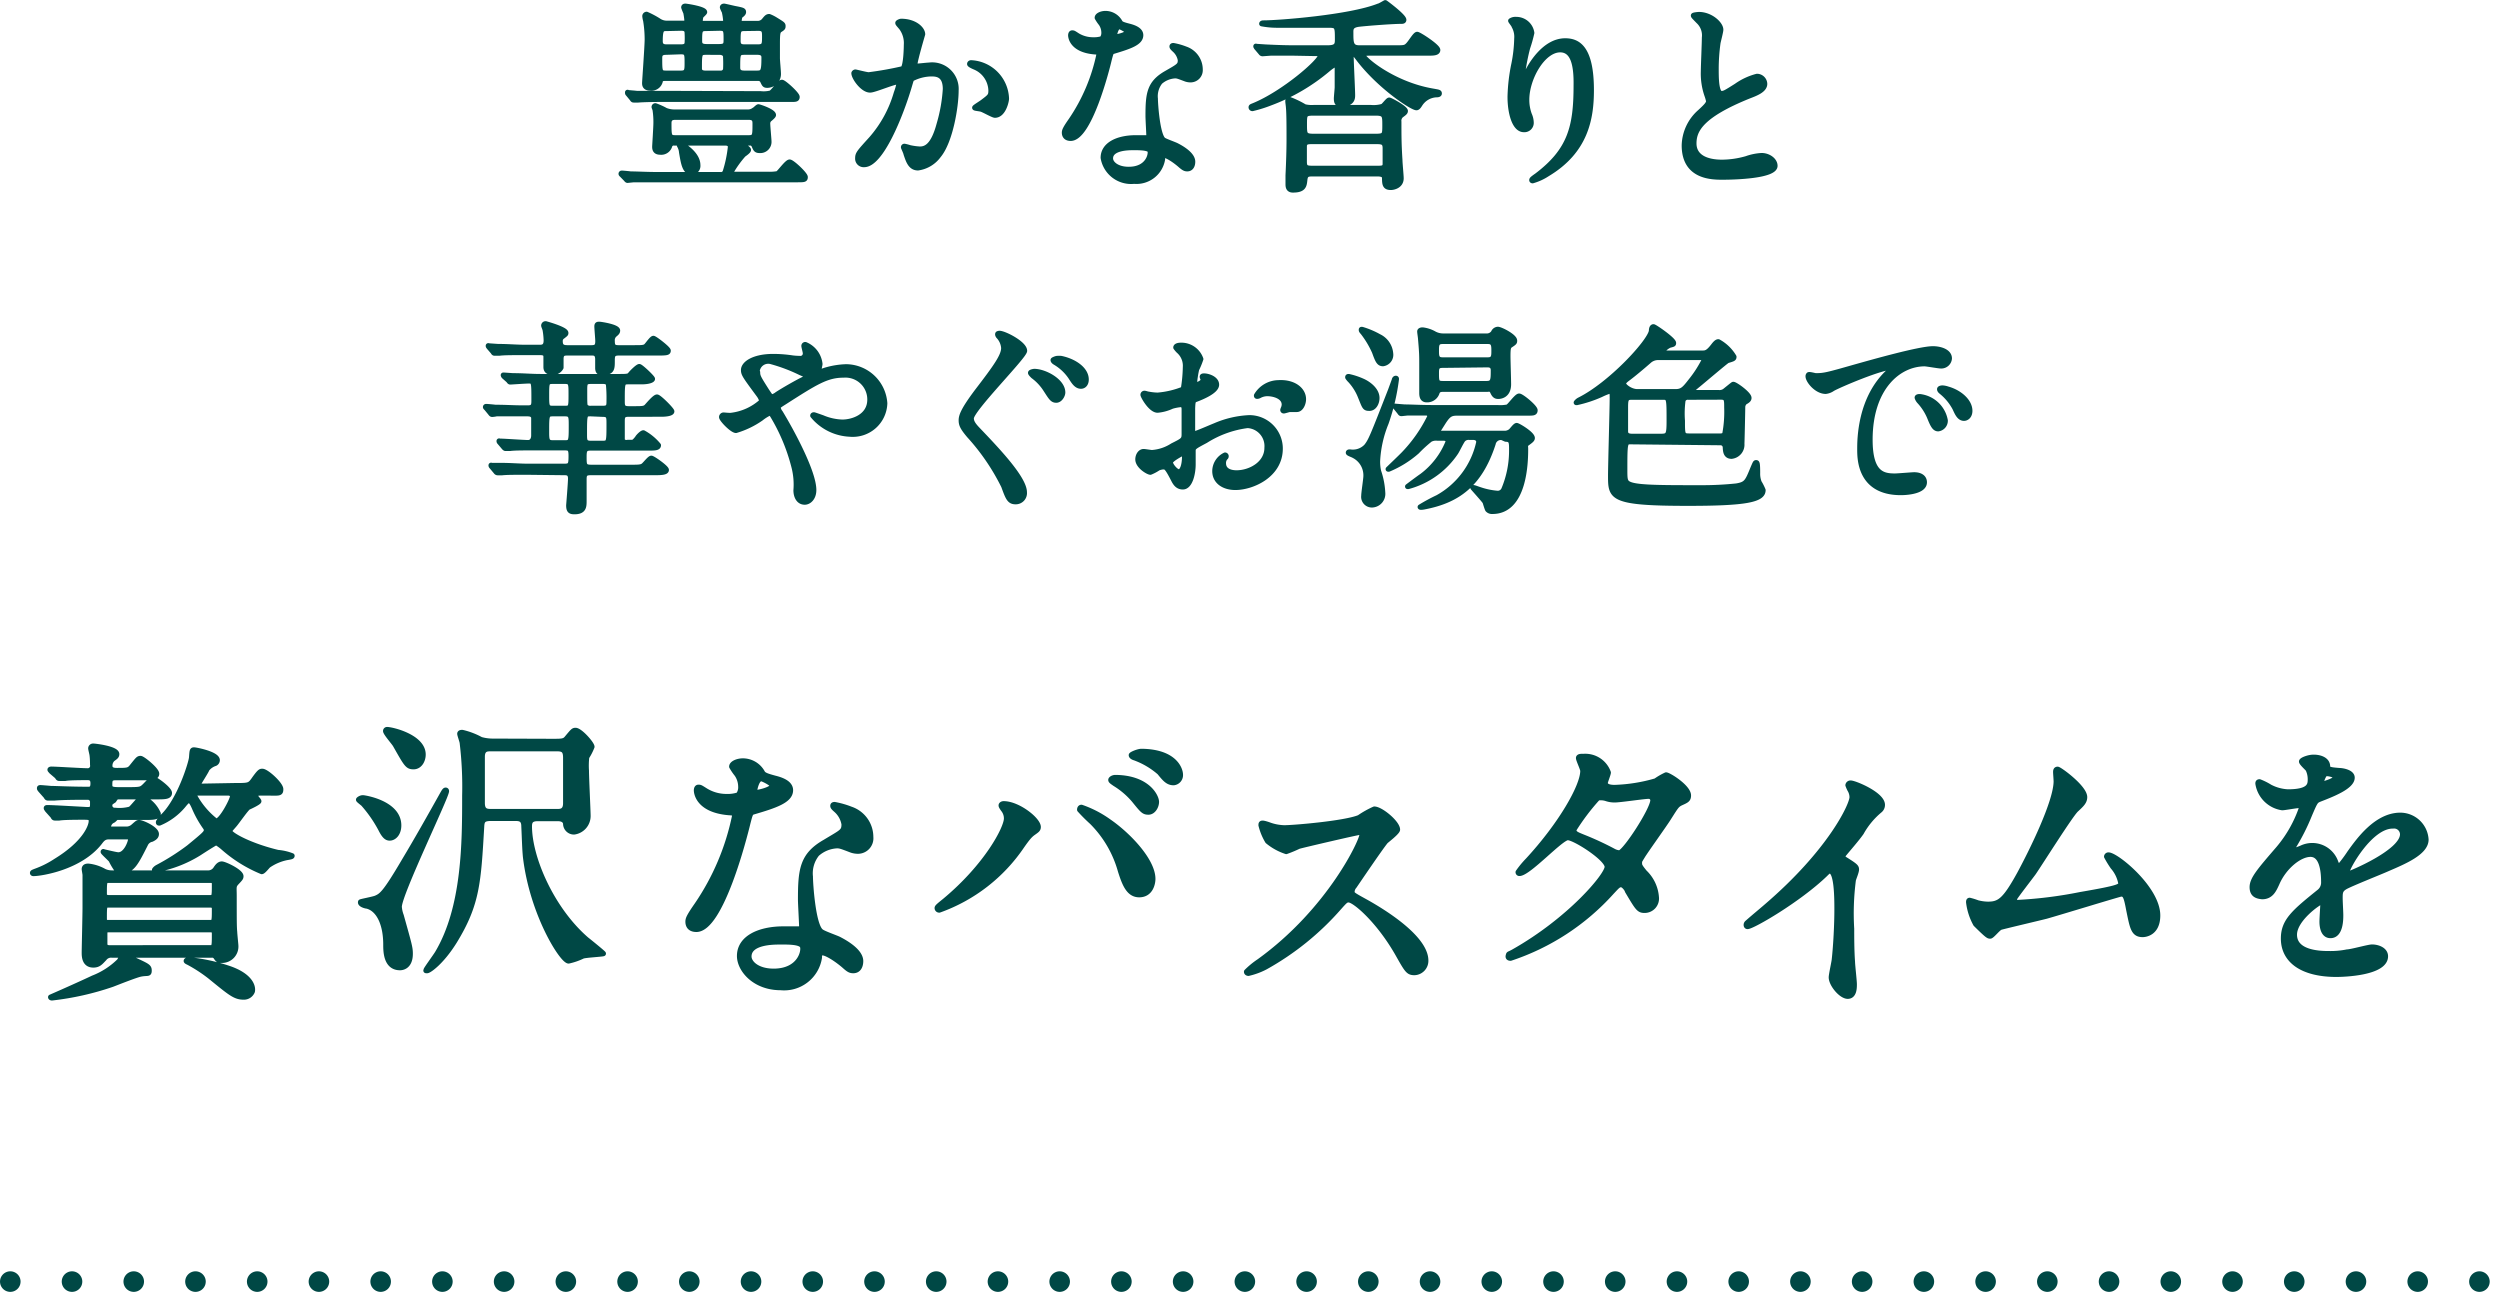 <svg xmlns="http://www.w3.org/2000/svg" viewBox="0 0 243 125.57"><defs><style>.cls-1{fill:none;stroke-width:2px;stroke-dasharray:0 6;}.cls-1,.cls-2{stroke:#004845;stroke-linecap:round;stroke-linejoin:round;}.cls-2{fill:#004845;stroke-width:0.5px;}</style></defs><g id="レイヤー_2" data-name="レイヤー 2"><g id="text"><line class="cls-1" x1="1" y1="124.57" x2="242" y2="124.57"/><path class="cls-2" d="M65.53,13.9a.41.41,0,0,0-.45.32.85.85,0,0,1-.91.57c-.47,0-.53-.28-.53-.53,0-.08.12-1.93.12-2.31a7.89,7.89,0,0,0-.08-1.24c0-.06-.1-.28-.1-.31a.12.12,0,0,1,.12-.12,6.45,6.45,0,0,1,1,.45,2.35,2.35,0,0,0,.86.16h7.08a1,1,0,0,0,.66-.2c.06,0,.34-.31.42-.31s1.46.45,1.46.8c0,.08-.16.22-.32.36a.55.55,0,0,0-.24.51c0,.22.12,1.52.12,1.67a.84.84,0,0,1-.86.91c-.38,0-.42-.1-.58-.47a.41.41,0,0,0-.43-.26h-.59c-.16,0-.2,0-.2.08s.67.45.67.59-.41.4-.49.47A10.05,10.05,0,0,0,71,16.82c0,.12.2.12.3.12h3.29a4.43,4.43,0,0,0,1-.06c.2-.12.91-1.13,1.16-1.13s1.52,1.2,1.52,1.46-.1.26-.87.26H63.92c-.57,0-1.54,0-2.33,0l-.59.06c-.06,0-.1-.06-.17-.14L60.45,17c-.08-.07-.08-.09-.08-.11a.06.06,0,0,1,.06-.06c.14,0,.73.06.87.08.57,0,1.59.06,2.72.06h6a.44.44,0,0,0,.46-.24A12.19,12.19,0,0,0,71,14.26c0-.24-.24-.36-.49-.36Zm8.4-4.79a2.82,2.82,0,0,0,1-.07C75.13,8.94,75.8,8,76,8s1.48,1.16,1.48,1.42-.18.24-.73.24H64.53c-.45,0-1.81,0-2.5.06l-.42,0c-.06,0-.1,0-.17-.12l-.38-.46C61,9.08,61,9.06,61,9S61,9,61,9s.75.06.89.08c.89,0,1.77,0,2.7,0ZM64.59,7.62c-.26,0-.4.12-.4.21a.88.88,0,0,1-1,.73c-.53,0-.53-.35-.53-.49s.25-3.6.25-4.23A11.45,11.45,0,0,0,62.76,2a2.48,2.48,0,0,1-.08-.41.18.18,0,0,1,.17-.2A8.68,8.68,0,0,1,64,2a1.41,1.41,0,0,0,.86.26h1.58A.29.29,0,0,0,66.77,2a6,6,0,0,0-.11-.78,5.21,5.21,0,0,1-.2-.5c0-.1.08-.12.16-.12s1.87.26,1.87.58c0,.07-.32.33-.36.41a1.83,1.83,0,0,0-.07.45c0,.12.07.24.27.24h1.89c.28,0,.32-.2.32-.24a5.42,5.42,0,0,0-.14-.92,2.43,2.43,0,0,1-.18-.4c0-.1.1-.12.16-.12s.81.18,1,.22c.81.16.89.18.89.36s-.31.33-.35.41a2.09,2.09,0,0,0-.08.49c0,.06.06.2.27.2h1.58A.79.79,0,0,0,74.26,2c.24-.29.32-.39.51-.39a3.69,3.69,0,0,1,.53.26c.73.45.81.49.81.65s0,.19-.25.35-.3.26-.3,1.4c0,.35,0,.83,0,1.4,0,.21.1,1.26.1,1.49a1.09,1.09,0,0,1-1.07,1.13c-.27,0-.29-.06-.47-.44a.45.45,0,0,0-.41-.23Zm.14-2.54c-.56,0-.61.29-.61.57,0,1.3,0,1.46.61,1.46H66.2c.59,0,.59-.3.59-1,0-.85,0-1.08-.61-1.08Zm.11-2.31c-.49,0-.67,0-.67,1.24,0,.51.36.55.62.55H66.2c.5,0,.55-.19.59-.37a7.85,7.85,0,0,0,0-1c0-.45-.41-.45-.61-.45Zm.79,8.63c-.47,0-.61.22-.61.57,0,1.22,0,1.42.61,1.42h7.15c.61,0,.61-.22.61-1.36,0-.26,0-.63-.61-.63Zm1.62,5.34c-.69,0-.81-.83-1-1.93a1.54,1.54,0,0,0-.21-.67.34.34,0,0,1,0-.1.06.06,0,0,1,.06-.06c.09,0,1.73.89,1.73,2.07A.62.62,0,0,1,67.25,16.74ZM68.61,5.08c-.63,0-.63.15-.63,1.57,0,.1,0,.46.57.46H70a.48.48,0,0,0,.53-.34,11.84,11.84,0,0,0,0-1.24c0-.32-.3-.45-.61-.45Zm0-2.31C68,2.77,68,3,68,4c0,.28.08.53.65.53h1.28c.65,0,.65-.27.65-.69,0-.9,0-1.1-.65-1.1Zm3.74,2.31c-.65,0-.65.19-.65,1.49,0,.3.12.54.63.54h1.26c.57,0,.67-.16.67-1.5,0-.16,0-.53-.63-.53Zm0-2.31c-.61,0-.61.26-.61,1.22,0,.48.27.57.61.57h1.34c.63,0,.63-.29.63-1,0-.49,0-.81-.61-.81Z"/><path class="cls-2" d="M83,7.11A.18.18,0,0,1,83.14,7c.06,0,1.08.27,1.3.27a33,33,0,0,0,3.31-.59c.33-.23.35-2.22.35-2.32a2.52,2.52,0,0,0-.49-1.68c-.3-.35-.34-.39-.34-.45s.24-.16.32-.16c1.32,0,2.09.75,2.09,1.26,0,0-.75,2.54-.75,2.92,0,.12.08.18.22.18s1-.1,1.16-.1A2.33,2.33,0,0,1,92.93,8.8c0,1.56-.55,4.94-1.7,6.32a3,3,0,0,1-2,1.2c-.74,0-.94-.72-1.16-1.35,0-.1-.25-.62-.25-.65a.09.09,0,0,1,.09-.1,3.65,3.65,0,0,1,.5.13,6,6,0,0,0,1,.14c.57,0,1.3-.27,1.87-2.4a15.45,15.45,0,0,0,.61-3.43c0-1.38-.78-1.48-1.36-1.48a4.24,4.24,0,0,0-1.89.48c-.08.1-.09.17-.29.84C87.55,11.18,85.64,16,84,16a.58.58,0,0,1-.63-.63c0-.42.14-.57,1.32-1.87a11.65,11.65,0,0,0,2.43-4.45,6.18,6.18,0,0,0,.27-.93c0-.06,0-.16-.14-.16-.43,0-2.26.79-2.66.79C83.87,8.78,83,7.54,83,7.11ZM96.71,11.2c-.2,0-1.1-.53-1.34-.59s-.63-.08-.63-.14.65-.45.77-.55c.73-.55.81-.61.81-1.14a2.54,2.54,0,0,0-1.6-2.27c-.16-.07-.47-.21-.47-.29s.08-.12.14-.12a3.61,3.61,0,0,1,3.44,3.49C97.83,9.82,97.54,11.2,96.71,11.2Z"/><path class="cls-2" d="M107.3,3.15a1.58,1.58,0,0,0-.28-.87,3.79,3.79,0,0,1-.37-.55c0-.24.41-.42.81-.42a1.62,1.62,0,0,1,1.42.87c.09.14.29.22.88.37.38.1,1.12.32,1.12.87,0,.75-1.1,1.1-2.69,1.58-.18.06-.2.12-.38.81-.23,1-1.93,7.64-3.74,7.64-.53,0-.61-.36-.61-.55s.06-.38.65-1.22a17.85,17.85,0,0,0,2.72-6.43c0-.17-.14-.19-.44-.21-2.32-.2-2.32-1.58-2.32-1.6s0-.24.14-.24.13,0,.53.26a2.91,2.91,0,0,0,1.51.41,2.65,2.65,0,0,0,.87-.11A.94.94,0,0,0,107.3,3.15ZM113,15.48a2.57,2.57,0,0,1-2.77,2.14,2.75,2.75,0,0,1-3-2.28c0-1.28,1.4-1.95,3.17-1.95l1,0c.17,0,.27,0,.27-.22s-.08-1.61-.08-1.89c0-2.17.12-3.21,1.78-4.16,1.22-.7,1.36-.76,1.36-1.28a1.73,1.73,0,0,0-.56-1c-.17-.16-.25-.24-.25-.32s.06-.09.14-.09a6.26,6.26,0,0,1,1.16.33,2.11,2.11,0,0,1,1.44,2,.94.94,0,0,1-.93,1,1.48,1.48,0,0,1-.45-.07c-.75-.28-.83-.32-1.07-.32a2.41,2.41,0,0,0-1.44.59,2.23,2.23,0,0,0-.47,1.64c0,.49.2,3.54.79,4,.18.13,1.1.45,1.28.55.41.21,1.56.84,1.56,1.57,0,.34-.14.69-.53.69-.2,0-.32-.06-.62-.31-.53-.48-1.43-1.09-1.71-1C113,15.2,113,15.28,113,15.48Zm-2.83-1.13c-.46,0-2.23,0-2.23,1.05,0,.47.59,1.06,1.77,1.06,1.91,0,2.19-1.49,2.07-1.81S110.59,14.35,110.14,14.35ZM109.6,3.09c0-.14-.69-.5-.8-.5-.34,0-.48.81-.48.87a.21.21,0,0,0,0,.12C108.42,3.64,109.6,3.38,109.6,3.09Z"/><path class="cls-2" d="M125.61,5.16c-.63,0-1.28,0-2.07,0l-.82.06a.19.19,0,0,1-.16-.09l-.44-.52c0-.06-.05-.06-.05-.1s0,0,.07,0l.89.06c1.24.06,2,.08,2.68.08h3.35c.87,0,.94-.31.94-.79,0-1.26,0-1.41-.84-1.41s-4.38,0-5.08,0a8.1,8.1,0,0,1-1.44-.14c0-.06.08-.08.17-.08,1.48,0,8.4-.53,11.19-1.64.1,0,.63-.33.65-.33s1.8,1.32,1.8,1.67c0,.14-.14.14-.26.14-.83,0-3.21.18-4.08.28s-.81.51-.81.88c0,.89,0,1.42.81,1.42h3.63c.73,0,.88,0,1.16-.31s.67-1,.85-1,2,1.18,2,1.52-.58.3-1.19.3h-5.22c-.21,0-.92,0-.92.11,0,.44,3,2.94,6.87,3.59.55.1.61.1.61.23s-.25.12-.29.12a2,2,0,0,0-1.6.95c-.08.12-.19.31-.33.31-.42,0-3.49-2-5.56-4.66-.33-.44-.49-.65-.61-.65s-.18.21-.18.29c0,.61.14,3.25.14,3.8,0,.28,0,.87-1.14.87-.34,0-.43-.16-.43-.55,0-.16.08-.93.08-1.09,0-.61,0-1.37,0-2,0-.11,0-.25-.15-.25a3.63,3.63,0,0,0-.71.47A18.84,18.84,0,0,1,123.5,10a12.69,12.69,0,0,1-1.75.55.12.12,0,0,1-.14-.13c0-.06.06-.08.26-.16,2.88-1.18,6.5-4.3,6.5-4.89,0-.17-.3-.17-.63-.17ZM127.7,16.9c-.55,0-.81,0-.87.57s-.1,1-1.16,1c-.47,0-.47-.37-.47-.61s0-.69,0-.81c.06-1.24.1-2.48.1-3.52s0-2.54-.06-3.1c0-.09-.06-.49-.06-.57s0-.19.16-.19a9,9,0,0,1,1.47.71,3.1,3.1,0,0,0,.91.07h5.52a3,3,0,0,0,1.14-.11c.14-.06.53-.61.65-.61s1.57.78,1.57,1.06c0,.12-.1.2-.39.41a.7.7,0,0,0-.24.63c0,1.34,0,2.17.1,3.73,0,.27.12,1.51.12,1.77,0,.73-.73.89-1,.89-.58,0-.6-.32-.61-.91,0-.36-.36-.41-.75-.41Zm6-3.65c.91,0,.91-.14.91-1.08s0-1.18-.91-1.18h-6c-.91,0-.91.13-.91,1.1s0,1.16.91,1.16Zm.12,3.11c.51,0,.79,0,.82-.39,0-.12,0-1,0-1.56s-.23-.65-.84-.65h-6.17c-.51,0-.79,0-.85.4v1.57c0,.59.22.63.85.63Z"/><path class="cls-2" d="M151.65,4.84c-1.68,0-3.25,2.76-3.25,4.85a4.14,4.14,0,0,0,.25,1.45,2,2,0,0,1,.18.75.66.66,0,0,1-.71.71c-.91,0-1.34-1.63-1.34-3.19a17.48,17.48,0,0,1,.36-3.13,13.83,13.83,0,0,0,.29-2.52,2.13,2.13,0,0,0-.26-1.22c0-.08-.33-.48-.33-.52a.82.82,0,0,1,.53-.13,1.52,1.52,0,0,1,1.52,1.31,13.64,13.64,0,0,1-.41,1.46A20.58,20.58,0,0,0,148,7.11s0,.27.16.27.22-.24.35-.49c.22-.43,1.56-2.92,3.63-2.92,1.22,0,2.54.65,2.54,4.79,0,2.78-.55,5.93-4.29,8.16a5.19,5.19,0,0,1-1.42.65s-.08,0-.08-.06,0-.1.49-.44c3.23-2.44,3.82-4.72,3.82-8.74C153.24,6.16,152.85,4.84,151.65,4.84Z"/><path class="cls-2" d="M165.23,10.89c.6-.55.85-.81.85-1.07a5,5,0,0,0-.18-.61,6.47,6.47,0,0,1-.33-2.3c0-.45.1-2.74.1-3.25a1.87,1.87,0,0,0-.59-1.6c-.42-.43-.48-.49-.48-.55s.48-.1.54-.1c1.12,0,2.12.91,2.12,1.48,0,.18-.23,1.06-.27,1.26a18.28,18.28,0,0,0-.18,2.6c0,.75,0,2.34.51,2.34.28,0,.4-.07,1.46-.74a6.09,6.09,0,0,1,2-.93.76.76,0,0,1,.75.73c0,.59-.81.91-1.52,1.18-4.69,1.89-5.36,3.33-5.36,4.61s1.15,1.83,2.74,1.83a8.81,8.81,0,0,0,2.37-.35,5.24,5.24,0,0,1,1.47-.3c.67,0,1.3.46,1.3,1,0,1-4,1.1-5.06,1.1s-3.76,0-3.76-3.09A4.45,4.45,0,0,1,165.23,10.89Z"/><path class="cls-2" d="M51.28,45.9c-1.34,0-2,0-2.48.05l-.42,0a.2.2,0,0,1-.17-.09l-.4-.48c-.06-.06-.08-.1-.08-.14s0,0,.08,0l.87,0c1,0,1.77.08,2.7.08h3.48c.6,0,.65-.17.65-1,0-.69-.11-.79-.63-.79H52c-1.24,0-2,0-2.44.06l-.42,0c-.06,0-.12-.06-.17-.12l-.38-.45c-.06-.06-.08-.1-.08-.14s0,0,.06,0c.43,0,2.36.14,2.76.14s.55-.36.55-.69V40.58c-.08-.36-.45-.36-.67-.36h-.47c-1.72,0-2.29,0-2.48,0a3,3,0,0,1-.42.06c-.08,0-.12-.06-.18-.14l-.37-.45c-.08-.08-.1-.1-.1-.12s0-.06.08-.06.75.06.87.08c1,0,1.77.06,2.7.06h.49c.57,0,.57-.33.57-.75,0-1.81,0-1.87-.53-1.87-.28,0-1.72.1-1.76.1s-.09,0-.17-.14L49,36.6a.25.25,0,0,1-.08-.14s0,0,.06,0l.87.06c1,0,1.79.08,2.72.08h7.54c.77,0,1,0,1.15-.2s.73-.77.88-.77,1.28,1.07,1.28,1.2-.39.28-1.06.28H61.09c-.61,0-.61.06-.61,1.85,0,.47,0,.77.61.77h.57c.75,0,1,0,1.2-.22s.79-.92,1-.92,1.44,1.24,1.44,1.4-.4.27-1.05.27H61.11c-.63,0-.63.28-.63.77,0,.28,0,1.64,0,1.77A.47.47,0,0,0,61,43h.37c.18,0,.26,0,.6-.43,0-.06.41-.5.57-.5A5.05,5.05,0,0,1,64,43.28c0,.27-.39.27-1,.27H57.39c-.58,0-.62.26-.62.87,0,.77,0,1,.69,1h3.9c.71,0,1,0,1.21-.19s.59-.69.74-.69,1.46.92,1.46,1.14-.43.26-1.06.26H57.42c-.57,0-.65.19-.65.65v2.06c0,.58,0,1.09-.94,1.09-.41,0-.55-.12-.55-.63,0,0,.18-2.19.18-2.6,0-.57-.36-.57-.64-.57Zm6.24-12.1c.48,0,.59-.2.59-.65,0-.22-.09-1.22-.09-1.42s.07-.21.23-.21,1.78.25,1.78.61c0,.15-.08.23-.3.41a.73.73,0,0,0-.22.61c0,.49.12.65.59.65h1.56c.75,0,1,0,1.18-.2s.53-.71.67-.71,1.44,1,1.44,1.19-.1.23-1,.23H60.12c-.57,0-.61.26-.61.75,0,.79,0,1.16-1,1.16-.24,0-.41-.06-.41-.47,0-.12,0-.71,0-.83,0-.61-.36-.61-.56-.61H55.16c-.3,0-.63,0-.63.57,0,.08,0,.79,0,.85a.89.89,0,0,1-.79.47c-.59,0-.67-.29-.67-.53s0-.83,0-1c0-.32-.22-.4-.55-.4H51c-1.36,0-2,0-2.48.06l-.41,0c-.08,0-.12,0-.18-.12l-.39-.45c-.06-.08-.08-.1-.08-.14s0,0,.08,0l.86.06c1,0,1.77.08,2.7.08h1.4c.39,0,.59-.18.59-.67a6.89,6.89,0,0,0-.1-1c0-.08-.14-.38-.14-.44a.18.18,0,0,1,.2-.18S55,32,55,32.36c0,.1,0,.1-.31.34a.51.51,0,0,0-.24.45c0,.43.14.65.67.65Zm-2.6,5.89c.59,0,.59-.14.59-1.38,0-1,0-1.24-.59-1.24h-1.2c-.59,0-.59.14-.59,1.38,0,1,0,1.24.59,1.24Zm0,3.35c.61,0,.61-.18.61-1.7,0-.84,0-1.12-.61-1.12H53.74c-.61,0-.61.16-.61,1.68,0,.84,0,1.14.61,1.14Zm2.52-2.82c-.63,0-.63,0-.63,2,0,.59,0,.87.62.87h1.14c.63,0,.63-.1.63-1.91,0-.65,0-.91-.61-.91Zm0-3.15c-.61,0-.61.2-.61.93,0,1.3,0,1.43.12,1.55a.65.65,0,0,0,.49.14h1.15c.61,0,.61-.24.61-.77a13.39,13.39,0,0,0-.06-1.59c-.1-.26-.41-.26-.55-.26Z"/><path class="cls-2" d="M71,40.38A5.36,5.36,0,0,0,74.06,39a1.81,1.81,0,0,0-.31-.63c-1.32-1.79-1.48-2-1.48-2.4,0-.63,1-1.32,2.89-1.32a12.61,12.61,0,0,1,1.84.14,6,6,0,0,0,.73.05.48.48,0,0,0,.55-.53c0-.1-.14-.59-.14-.69a.13.13,0,0,1,.14-.13,2.31,2.31,0,0,1,1.42,1.89c0,.09-.1.47-.1.57s0,.17.13.17.5-.15.6-.17a7.8,7.8,0,0,1,1.91-.3A3.8,3.8,0,0,1,86,39.2a3.11,3.11,0,0,1-3.41,3A4.94,4.94,0,0,1,79,40.4c0-.06.06-.08.11-.08s.71.24.83.28a5.37,5.37,0,0,0,1.93.43c1,0,2.68-.53,2.68-2.19A2.37,2.37,0,0,0,82,36.46c-1.63,0-2.66.65-5.77,2.64-.59.37-.59.39-.59.53a.93.93,0,0,0,.21.47C77,42,79.1,45.9,79.1,47.63c0,.77-.47,1.18-.88,1.18-.59,0-.85-.57-.85-1.16a6.92,6.92,0,0,0-.22-2.37,18.36,18.36,0,0,0-2.06-4.9c-.08-.12-.16-.24-.28-.24a4.17,4.17,0,0,0-.83.52,8.41,8.41,0,0,1-2.44,1.18c-.37,0-1.4-1.07-1.4-1.3a.2.2,0,0,1,.18-.2C70.4,40.34,70.69,40.38,71,40.38Zm2.64-4.2c0,.4.08.54.88,1.8.36.53.38.59.54.59a1.23,1.23,0,0,0,.47-.24c.53-.35,1.93-1.16,2.6-1.48.2-.09.28-.17.28-.27s-.06-.12-.61-.36A16.08,16.08,0,0,0,75,35.16,1.08,1.08,0,0,0,73.59,36.18Z"/><path class="cls-2" d="M97.15,32.4c.47,0,2.44,1,2.44,1.7,0,.53-5.18,5.71-5.18,6.56,0,.35.2.65.61,1.08,1.84,1.93,4.55,4.75,4.55,6.11a.84.84,0,0,1-.86.92c-.59,0-.73-.37-1.15-1.52a21.32,21.32,0,0,0-3.36-4.92c-.65-.77-.77-1.06-.77-1.48s.19-1,1.53-2.79c1.88-2.45,2.6-3.47,2.6-4.24a1.84,1.84,0,0,0-.51-1.14c-.06-.08-.1-.18-.06-.24A.38.38,0,0,1,97.15,32.4Zm6.15,5.75c0,.26-.26.75-.63.75s-.5-.23-1-1a4.88,4.88,0,0,0-1.24-1.34s-.26-.24-.26-.32.3-.14.38-.14C101.58,36.12,103.3,37.05,103.3,38.15Zm2.28-1.26c0,.42-.23.65-.51.65-.45,0-.71-.45-1-.9a4.72,4.72,0,0,0-1.49-1.4c-.18-.1-.22-.2-.22-.24s.3-.16.4-.16a2.46,2.46,0,0,1,.37,0C104.4,35.1,105.58,35.89,105.58,36.89Z"/><path class="cls-2" d="M118.25,37.39c0,.65-1.5,1.24-2,1.43-.28.1-.3.18-.33.87,0,.43,0,2,0,2.13s0,.35.17.35,1.68-.67,2-.79a9.39,9.39,0,0,1,3.35-.78,3,3,0,0,1,3,3c0,2.6-2.74,3.78-4.36,3.78-1.12,0-2-.57-2-1.59a1.75,1.75,0,0,1,1-1.56.11.11,0,0,1,.1.1c0,.06,0,.1-.08.16a.79.79,0,0,0-.18.53c0,.94,1.08.94,1.28.94,1.3,0,2.95-.86,2.95-2.44a2,2,0,0,0-1.89-2.16,10,10,0,0,0-4.07,1.47c-1.11.59-1.22.65-1.22,1s0,1.1,0,1.3c0,.9-.29,2.2-1,2.2-.53,0-.75-.41-.91-.72-.63-1.23-.73-1.23-1-1.23a1.53,1.53,0,0,0-.49.12,4.19,4.19,0,0,1-.75.4c-.22,0-1.22-.59-1.22-1.25,0-.35.21-.76.57-.76.11,0,.69.1.8.1a4.2,4.2,0,0,0,2-.67c1-.5,1.13-.56,1.13-1.11s0-2.13,0-2.46c0-.14-.06-.43-.28-.43a4.63,4.63,0,0,0-.91.17,4.16,4.16,0,0,1-1.39.38c-.67,0-1.42-1.36-1.42-1.5a.14.14,0,0,1,.16-.14c.06,0,.29.08.35.08a5.58,5.58,0,0,0,.91.1,8.54,8.54,0,0,0,2.5-.59,14.54,14.54,0,0,0,.2-2.15,1.91,1.91,0,0,0-.66-1.57,2.55,2.55,0,0,1-.27-.32c0-.18.31-.22.43-.22a2,2,0,0,1,2,1.34,7.89,7.89,0,0,1-.41,1,10.26,10.26,0,0,0-.2,1.28c0,.08,0,.22.16.22s.69-.22.69-.5c0,0-.1-.23-.1-.27s0-.06.08-.08C117.3,36.5,118.25,36.77,118.25,37.39Zm-4.49,7.54c0,.3.53.93.83.93s.55-.56.55-1.52c0-.08,0-.28-.06-.32S113.76,44.65,113.76,44.93ZM126.7,38.8c0,.42-.24,1-.65,1l-.67,0c-.1,0-.51.14-.59.14a.09.09,0,0,1-.1-.1,1.38,1.38,0,0,1,.06-.16,1,1,0,0,0,.08-.35c0-.79-1-1.07-1.66-1.07a1.65,1.65,0,0,0-.76.2.45.45,0,0,1-.2.06c-.06,0-.08,0-.08-.08a2.52,2.52,0,0,1,2.13-1.24C125.77,37.11,126.7,37.9,126.7,38.8Z"/><path class="cls-2" d="M133.84,38.69c0,.45-.26,1-.73,1s-.46-.12-.87-1.12a5.09,5.09,0,0,0-1-1.6,1.68,1.68,0,0,1-.24-.29c0-.06,0-.08.1-.08a6.89,6.89,0,0,1,1.4.47C133.09,37.35,133.84,37.94,133.84,38.69Zm1.69-1.76c0-.06.06-.16.14-.16s.06.06.06.1a20.43,20.43,0,0,1-1,4.24,11.24,11.24,0,0,0-.83,3.7,4.21,4.21,0,0,0,.1,1,7.62,7.62,0,0,1,.4,2.08,1.08,1.08,0,0,1-1,1.19.79.79,0,0,1-.84-.89c0-.3.21-1.64.21-1.91a2.15,2.15,0,0,0-1.18-2c-.08-.06-.53-.2-.53-.28s.12-.07.16-.07a1.81,1.81,0,0,0,1.59-.54c.44-.55.61-1,2.35-5.45Zm-.36-2.58a.87.87,0,0,1-.74,1c-.4,0-.52-.3-.83-1.15a9.22,9.22,0,0,0-1.1-1.85c-.08-.1-.18-.19-.18-.27s0-.06.08-.06a8,8,0,0,1,1.63.69A2,2,0,0,1,135.17,34.35ZM146,42.53a.76.76,0,0,0-.87.61c-1.3,4-3.5,5.53-6.75,6.14,0,0-.34.06-.34,0a17.39,17.39,0,0,1,1.7-.92,8.1,8.1,0,0,0,4-5.38c0-.32-.24-.47-.56-.47h-.37a.73.73,0,0,0-.57.19c-.16.14-.61,1.11-.75,1.3a8.11,8.11,0,0,1-4.61,3.29s-.06,0-.06,0,1.14-.86,1.36-1a7.69,7.69,0,0,0,2.58-3.35c0-.27-.24-.35-.43-.35h-.61a1.19,1.19,0,0,0-.71.13,12.86,12.86,0,0,0-1.28,1.17,10,10,0,0,1-2.74,1.71s-.06,0-.06,0,1.32-1.26,1.56-1.52a14.19,14.19,0,0,0,2.5-3.6.35.35,0,0,0-.32-.34c-.57,0-1.38,0-1.87,0l-.57.06c-.06,0-.1,0-.18-.13l-.37-.46c-.08-.1-.08-.1-.08-.12s0,0,.06,0l.87.07c.57,0,1.59.06,2.69.06h6.33a3.57,3.57,0,0,0,1-.06c.2-.09.87-1.06,1.11-1.06s1.55,1.08,1.55,1.38-.25.27-.81.27h-6.54c-.76,0-1,0-1.57.89-.06.1-.53.83-.53.85,0,.23.21.23.33.23h6.13a.94.94,0,0,0,.63-.21c.1-.08.43-.55.57-.55s1.52.82,1.52,1.22c0,.14-.14.25-.44.47s-.21.2-.21.61c0,1.28-.1,6.05-3.22,6.05a.56.56,0,0,1-.47-.18c-.06-.1-.21-.61-.25-.73s-1.19-1.38-1.19-1.4,0,0,.08,0,.5.17.59.19a7,7,0,0,0,1.72.36.64.64,0,0,0,.63-.4,9.7,9.7,0,0,0,.75-3.86c0-.67,0-1-.57-1Zm-1.56-9.87a.78.78,0,0,0,.73-.34.48.48,0,0,1,.42-.31c.27,0,1.63.69,1.63,1.1,0,.16,0,.18-.41.45-.2.14-.24.3-.24,1.07,0,.39.06,2.28.06,2.72,0,1.08-.77,1.18-1,1.18s-.38-.08-.54-.44-.41-.25-.53-.25H140.3c-.22,0-.48,0-.61.29a1,1,0,0,1-1,.73c-.37,0-.49-.23-.49-.67s0-2.24,0-2.68c0-1,0-1.2-.12-2.58,0-.1-.08-.59-.08-.71s.16-.15.28-.15a3,3,0,0,1,1.16.39,1.84,1.84,0,0,0,.91.2Zm-4.25.53c-.57,0-.57.39-.57.89s0,.9.57.9h4.45c.57,0,.57-.39.57-.88s0-.91-.57-.91Zm0,2.32c-.57,0-.57.34-.57.77,0,.75,0,1,.59,1h4.31c.63,0,.63-.38.63-1.3,0-.52-.43-.52-.59-.52Z"/><path class="cls-2" d="M158.47,42.94c-.52,0-.54.12-.54,2.68,0,1.06,0,1.3.6,1.5.9.29,3.11.29,6.93.29a31.47,31.47,0,0,0,3.31-.17c1-.16,1.08-.42,1.63-1.76.22-.51.22-.51.3-.51s.14,0,.14,1a2.34,2.34,0,0,0,.15.92,5.28,5.28,0,0,1,.38.75c0,.95-1.73,1.28-7.29,1.28-7.53,0-7.53-.55-7.53-2.7,0-1,.16-6.52.16-7.52,0-.5,0-.67-.31-.67a6.63,6.63,0,0,0-.79.33,12,12,0,0,1-2.34.77s-.06,0-.06,0,.11-.16.31-.26c3-1.49,6.8-5.59,7-6.69,0-.28.08-.42.2-.42s1.95,1.26,1.95,1.58c0,.12,0,.12-.39.22a1.8,1.8,0,0,0-.75.65c0,.11.22.11.31.11h3.61c.33,0,.55,0,1.08-.69.28-.37.4-.41.5-.41a4,4,0,0,1,1.51,1.46c0,.18-.06.2-.63.37-.14.06-2.34,1.93-2.78,2.29s-.7.57-.7.69.19.13.29.13h2.34a.87.87,0,0,0,.58-.15c.76-.61.8-.65.84-.65.2,0,1.52.94,1.52,1.32,0,.17-.14.27-.39.41a.65.65,0,0,0-.22.51c0,.22-.06,3.08-.08,3.53a1.13,1.13,0,0,1-1,1.22c-.57,0-.59-.51-.61-.85a.46.46,0,0,0-.49-.47Zm2.77-8.19a1.32,1.32,0,0,0-.9.29c-.81.71-1.6,1.36-2,1.66s-.53.41-.53.61.65.76,1.35.76h3.67c.65,0,.87-.21,1.48-1a11.19,11.19,0,0,0,1.37-2.13c0-.19-.25-.19-.43-.19Zm0,7.66c.91,0,1,0,1-1.52,0-2.13,0-2.28-.57-2.28h-3.1c-.57,0-.57.29-.57,1.14,0,.31,0,1.81,0,2.17s.22.49.67.49Zm2.86-3.8a.49.49,0,0,0-.51.29,9.43,9.43,0,0,0-.06,2c0,1.34,0,1.48.65,1.48h3.05a.59.59,0,0,0,.41-.14,11.67,11.67,0,0,0,.2-2.64c0-.73,0-1-.55-1Z"/><path class="cls-2" d="M176.5,36.52c.82,0,1.12-.08,3.82-.85,1.75-.49,6.26-1.77,7.56-1.77.71,0,1.6.27,1.6.94a.79.79,0,0,1-.81.73c-.26,0-1.38-.21-1.6-.21-2.5,0-5.3,2.3-5.3,7.38,0,3.31,1.25,3.53,2.41,3.53.29,0,1.69-.12,1.87-.12.61,0,1,.26,1,.73,0,1-2.16,1-2.28,1-4,0-4-3.29-4-4.21s0-5,2.86-7.59a3.1,3.1,0,0,0,.49-.41s-.08,0-.12,0c-1.14,0-5.22,1.74-5.87,2.11a1.45,1.45,0,0,1-.67.26c-1,0-1.93-1.32-1.67-1.6C175.81,36.34,176.38,36.52,176.5,36.52Zm12.58,4.35a.79.79,0,0,1-.69.81c-.35,0-.53-.37-.84-1.14a5.33,5.33,0,0,0-1-1.54,1,1,0,0,1-.2-.35c0-.1.22-.12.4-.08A2.84,2.84,0,0,1,189.08,40.87Zm2.39-.94c0,.51-.32.73-.57.73-.48,0-.69-.58-.89-1a5.15,5.15,0,0,0-1.3-1.57c-.1-.08-.18-.16-.18-.26s.22-.12.28-.12a1.85,1.85,0,0,1,.49.1C190.46,38.13,191.47,39,191.47,39.93Z"/><path class="cls-2" d="M72,76.44a2.15,2.15,0,0,0-.37-1.17,5.55,5.55,0,0,1-.51-.75c0-.32.56-.56,1.09-.56a2.18,2.18,0,0,1,1.92,1.17c.13.19.4.3,1.19.51.51.13,1.52.42,1.52,1.17,0,1-1.49,1.49-3.64,2.12-.24.08-.27.16-.51,1.09-.32,1.33-2.6,10.32-5,10.32-.72,0-.82-.48-.82-.75s.08-.5.88-1.65a23.83,23.83,0,0,0,3.66-8.66c0-.24-.18-.27-.58-.29-3.14-.27-3.14-2.13-3.14-2.16s0-.31.19-.31.18,0,.72.34a3.86,3.86,0,0,0,2,.56,3.3,3.3,0,0,0,1.17-.16A1.24,1.24,0,0,0,72,76.44Zm7.65,16.63A3.47,3.47,0,0,1,75.88,96c-2.53,0-4-1.75-4-3.08,0-1.73,1.89-2.63,4.28-2.63l1.38,0c.24,0,.38,0,.38-.29s-.11-2.18-.11-2.55c0-2.93.16-4.34,2.39-5.61,1.65-1,1.84-1,1.84-1.73a2.37,2.37,0,0,0-.75-1.36c-.24-.21-.34-.31-.34-.42s.08-.13.18-.13a8.6,8.6,0,0,1,1.57.45,2.86,2.86,0,0,1,1.94,2.71,1.26,1.26,0,0,1-1.25,1.38,2,2,0,0,1-.61-.1c-1-.38-1.12-.43-1.43-.43a3.14,3.14,0,0,0-1.94.8,3,3,0,0,0-.64,2.2c0,.67.26,4.79,1.06,5.34.24.19,1.49.62,1.73.75.56.29,2.1,1.14,2.1,2.12,0,.46-.19.93-.72.93-.27,0-.43-.07-.82-.42-.72-.64-1.94-1.46-2.32-1.3C79.68,92.7,79.68,92.81,79.62,93.07ZM75.8,91.56c-.61,0-3,0-3,1.41,0,.63.8,1.43,2.4,1.43,2.57,0,3-2,2.79-2.44S76.41,91.56,75.8,91.56Zm-.72-15.2c0-.19-.93-.67-1.09-.67-.45,0-.64,1.09-.64,1.17a.28.28,0,0,0,.06.16C73.49,77.1,75.08,76.75,75.08,76.36Z"/><path class="cls-2" d="M97.5,78.65c-.16-.24-.19-.29-.19-.37s.11-.16.24-.16c1.41,0,3.37,1.57,3.37,2.26,0,.24-.13.32-.47.56s-.56.5-1.09,1.25a16.33,16.33,0,0,1-8.06,6.27.2.2,0,0,1-.21-.19c0-.1.08-.18.74-.71,4.1-3.41,6-7.07,6-8A1.4,1.4,0,0,0,97.5,78.65Zm7.62-.18a10.38,10.38,0,0,1,2.66,1.38c1.89,1.3,4.28,3.8,4.28,5.58,0,.4-.19,1.54-1.33,1.54-1,0-1.41-1-1.83-2.34a10.79,10.79,0,0,0-2.77-4.73,16.57,16.57,0,0,1-1.19-1.19C104.94,78.57,105,78.47,105.12,78.47Zm7.29-.53c0,.45-.32,1-.78,1s-.58-.16-1.4-1.17a7.73,7.73,0,0,0-1.86-1.59c-.27-.19-.4-.27-.4-.37s.21-.24.45-.24C111.55,75.6,112.41,77.43,112.41,77.94Zm2.33-2.64a.74.74,0,0,1-.66.78c-.56,0-.85-.35-1.38-1a7.66,7.66,0,0,0-2.39-1.41c-.27-.08-.35-.19-.35-.27s.66-.37,1-.37C114.21,73.07,114.74,74.8,114.74,75.3Z"/><path class="cls-2" d="M132.12,80.91c-.19,0-5.77,1.3-5.9,1.36a12.21,12.21,0,0,1-1.2.5,5.53,5.53,0,0,1-1.81-1,5.66,5.66,0,0,1-.64-1.55c0-.13,0-.21.16-.21s.62.16.69.19a4.68,4.68,0,0,0,1.41.26c.91,0,5.9-.42,7.29-1a9.29,9.29,0,0,1,1.46-.82c.64,0,2.26,1.35,2.26,2,0,.24-1,1-1.15,1.14-.53.64-2.63,3.75-3.05,4.36a.85.85,0,0,0-.22.53c0,.24.06.29,1.17.9s6,3.38,6,5.8a1.15,1.15,0,0,1-1.09,1.17c-.61,0-.72-.19-1.65-1.84-1.83-3.21-4.17-5.23-4.76-5.23-.26,0-.34.08-.93.74A26.84,26.84,0,0,1,123,94a6.82,6.82,0,0,1-1.65.61s-.19,0-.19-.16a8,8,0,0,1,1.22-1c6.94-5,10.1-11.91,10-12.33A.29.29,0,0,0,132.12,80.91Z"/><path class="cls-2" d="M147.13,92.5c5.45-3.08,9.09-7.41,9.09-8.24s-3.16-2.84-3.83-2.84-3.82,3.48-4.7,3.48a.12.12,0,0,1-.13-.13,9.13,9.13,0,0,1,.95-1.15c3.16-3.42,5.34-7.17,5.34-8.69,0-.21-.42-1.06-.42-1.25s.34-.16.5-.16a2.38,2.38,0,0,1,2.4,1.57c0,.16-.3.88-.3,1,0,.4.56.45.91.45a16,16,0,0,0,4-.64,6.37,6.37,0,0,1,1-.58c.26,0,2.18,1.19,2.18,2,0,.4-.19.48-.67.7s-.5.31-1.3,1.56c-.37.59-2.18,3.11-2.5,3.64s-.29.46-.29.67,0,.29.5.9A3.72,3.72,0,0,1,161,87.21a1.15,1.15,0,0,1-1.14,1.28c-.56,0-.67-.19-1.68-1.89,0-.11-.34-.61-.61-.61s-.4.18-.93.74a22.9,22.9,0,0,1-9.81,6.41c-.05,0-.29,0-.23-.24S146.62,92.79,147.13,92.5Zm13.53-14.72a.4.4,0,0,0-.45-.38c-.4,0-2.74.35-3.22.35a2.42,2.42,0,0,1-.8-.11,1.75,1.75,0,0,0-.64-.1.41.41,0,0,0-.31.1,21.45,21.45,0,0,0-2.26,3c0,.37.24.45.9.72a29.16,29.16,0,0,1,2.92,1.35,1.41,1.41,0,0,0,.62.19C158,82.77,160.66,78.68,160.66,77.78Z"/><path class="cls-2" d="M179.31,83.51c1,.63,1.14.74,1.14,1s-.29.9-.31,1.06a25.28,25.28,0,0,0-.16,4.71c0,.71,0,2.15.08,3.19,0,.32.18,1.86.18,2.2s0,1.17-.64,1.17S178,95.68,178,95c0-.26.26-1.43.29-1.7.16-1.43.26-3.48.26-4.89,0-1,0-3.75-.69-3.75-.13,0-.24.11-.45.32-2.6,2.5-7.07,5.08-7.55,5.08-.08,0-.13-.06-.13-.16a.27.27,0,0,1,.08-.19c.69-.61,1.44-1.22,1.86-1.59,6.27-5.37,8.35-9.89,8.35-10.63a1.45,1.45,0,0,0-.22-.75,3.79,3.79,0,0,1-.18-.42.25.25,0,0,1,.26-.21c.4,0,3.09,1.11,3.09,2.12a.68.68,0,0,1-.24.53,7.65,7.65,0,0,0-1.81,2.18c-.45.64-1.3,1.6-1.81,2.23A.44.44,0,0,0,179.31,83.51Z"/><path class="cls-2" d="M196.12,87.72a41.67,41.67,0,0,0,6.11-.77c3.91-.67,3.91-.8,3.91-1.12a3.37,3.37,0,0,0-.77-1.57,9.79,9.79,0,0,1-.61-1,.18.18,0,0,1,.18-.16c.77,0,4.79,3.27,4.79,5.88,0,1.78-1.28,1.86-1.46,1.86-.91,0-1-.67-1.36-2.42-.24-1.28-.34-1.52-.74-1.52-.14,0-6.14,1.84-7.29,2.16-.71.18-4.19,1-4.43,1.08s-.83.85-1,.85-.24,0-1.41-1.16a5.82,5.82,0,0,1-.69-2.13c0-.08,0-.19.1-.19a7,7,0,0,1,.77.24,4.24,4.24,0,0,0,1,.14c1.12,0,1.65-.35,3.08-2.95,1.17-2.16,3.56-7,3.56-9,0-.14-.05-.77-.05-.88s0-.29.19-.29,2.63,1.78,2.63,2.71c0,.45-.29.72-.83,1.22s-3.48,5.18-4.14,6.14c-.29.4-1.81,2.36-1.83,2.47C195.75,87.56,195.88,87.72,196.12,87.72Z"/><path class="cls-2" d="M218.91,86.23c0-.79.74-1.64,2.55-3.74a12.26,12.26,0,0,0,2.26-4c0-.16-.19-.19-.29-.19-.27,0-1.36.21-1.6.21a2.81,2.81,0,0,1-2.36-2.34c0-.08,0-.18.16-.18a5.92,5.92,0,0,1,1,.5,4.19,4.19,0,0,0,1.75.48c2.18,0,2.18-.72,2.18-1.25a2.22,2.22,0,0,0-.21-.93c-.08-.13-.64-.61-.64-.77s.69-.42,1.17-.42c.64,0,1.3.24,1.36.82,0,.35.13.4,1.19.48.19,0,1.2.13,1.2.69,0,.88-1.94,1.62-3.17,2.1-.39.16-.42.21-1,1.57A20.19,20.19,0,0,1,223,82.17c-.13.24-.19.32-.19.42a.1.1,0,0,0,.11.11,6,6,0,0,0,.82-.29,2.42,2.42,0,0,1,3.3,1.41c.19.45.21.5.27.5a13.52,13.52,0,0,0,1.08-1.43c.88-1.23,2.61-3.65,4.92-3.65a2.51,2.51,0,0,1,2.5,2.37c0,1.25-2.1,2.13-3.75,2.84-.66.3-3.67,1.49-4.14,1.78s-.46.56-.46,1.12c0,.24.06,1.36.06,1.59,0,.43,0,2-1,2-.71,0-.82-.88-.82-1.36,0-.27.08-1.54.08-1.57s0-.32-.19-.32-2.57,1.65-2.57,3.16c0,1.84,2.65,1.84,3.42,1.84a8.08,8.08,0,0,0,1.71-.16c.37,0,2.07-.48,2.41-.48.56,0,1.31.27,1.31.9,0,1.65-4.12,1.76-4.76,1.76-3.38,0-5.16-1.38-5.16-3.48,0-1.7,1-2.55,3.51-4.57a1.14,1.14,0,0,0,.4-.93c0-1.2-.21-2.69-1.28-2.69s-2.57,1.22-3.26,2.82c-.3.66-.59,1.3-1.44,1.3C219.42,87.11,218.91,87,218.91,86.23Zm6.78-10c.05,0,1.33-.35,1.33-.64s-.67-.4-.91-.4-.48.75-.48.85S225.63,76.19,225.69,76.19Zm2.42,8.61s0,.13.1.13,5.32-2.12,5.32-3.88a.82.82,0,0,0-.93-.8C230.39,80.25,228.11,84.37,228.11,84.8Z"/><path class="cls-2" d="M12.21,80.59a1,1,0,0,0,.75-.26c.4-.35.43-.38.56-.38.29,0,1.68.62,1.68,1.12,0,.19-.11.35-.46.51a.85.85,0,0,0-.61.5c-.88,1.74-1.28,2.56-2.24,2.56a.72.72,0,0,1-.61-.21,6.47,6.47,0,0,1-.48-.83c-.1-.13-.77-.74-.77-.8s.05,0,.08,0,1.17.29,1.39.29c.77,0,1.19-1.27,1.19-1.46a.28.28,0,0,0-.32-.29H10.56c-.45,0-.64.24-.88.56C7.77,84.32,4,84.91,3.24,84.91c0,0-.08,0-.08-.06s.08-.08.27-.16a9.27,9.27,0,0,0,2-1c3-1.84,3.44-3.49,3.44-3.86s-.13-.4-.77-.4c-.46,0-1.92,0-2.35.08l-.37,0c-.11,0-.16,0-.24-.18l-.53-.59c-.11-.16-.11-.16-.11-.19s0-.05.11-.05c.53,0,3.22.16,3.83.19S9,78.46,9,78a.46.46,0,0,0-.5-.51c-1,0-2.35,0-3.23.08l-.56,0c-.1,0-.16,0-.23-.16l-.54-.61c-.1-.13-.1-.13-.1-.18s0-.06.1-.06.8.06,1,.08c.4,0,2,.08,3.6.08.24,0,.5,0,.5-.56,0-.18,0-.58-.5-.58s-1.84,0-2.19.08l-.56,0c-.1,0-.13,0-.24-.19L5,75c-.14-.16-.14-.16-.14-.19s.08-.05.11-.05c.51,0,2.93.16,3.49.16A.48.48,0,0,0,9,74.34c0-.08,0-.59-.05-.94,0-.08-.13-.56-.13-.66s.08-.22.24-.22,2.29.24,2.29.78c0,.21-.14.29-.4.48a.88.88,0,0,0-.27.66c0,.45.48.45.67.45,1.06,0,1.19,0,1.51-.42.54-.67.59-.75.8-.75s1.57,1.1,1.57,1.49-.53.38-1.41.38H11.26c-.59,0-.59.26-.59.72s.35.45,1.2.45c1.57,0,1.73,0,2-.19s.8-.88,1-.88,1.6,1,1.6,1.39-.53.37-1.44.37H11.34a1.77,1.77,0,0,0-.27.35c-.32.21-.4.26-.4.5a.46.46,0,0,0,.51.46,4,4,0,0,0,1.46-.11c.21-.08.93-1.12,1.2-1.12a3,3,0,0,1,1.54,1.55c0,.37-.53.37-1.41.37H11.34c-.06,0-.27.26-.35.29a.73.73,0,0,0-.45.69c0,.14.08.16.16.16Zm1.47,14.09c-.45.08-2.37.85-2.77,1A27.39,27.39,0,0,1,5.05,97s-.13,0-.13-.08c1.22-.53,3.25-1.44,4.13-1.86a7.44,7.44,0,0,0,2.55-1.65c.21-.38.27-.46.43-.46a7.43,7.43,0,0,1,1.14.4c1.2.56,1.33.62,1.33,1S14.34,94.55,13.68,94.68Zm-2.8-1.84a.82.82,0,0,0-.74.32c-.38.4-.56.64-1.07.64-.88,0-.88-.88-.88-1.22s.08-3.68.08-4.37c0-1.41,0-2.58,0-3.17,0-.08-.08-.48-.08-.56,0-.29.29-.29.4-.29a4,4,0,0,1,1.54.5,1.7,1.7,0,0,0,.72.16h9.3a.88.88,0,0,0,.82-.4c.14-.21.32-.47.59-.47s1.86.74,1.86,1.19c0,.16-.05.22-.4.59s-.26.45-.26,1.33c0,2.37,0,3,.05,3.52,0,.16.11,1.19.11,1.27a1.35,1.35,0,0,1-1.39,1.47c-.27,0-.34,0-.56-.35a.47.47,0,0,0-.42-.16Zm9.56-5.59c.4,0,.4-.13.4-1.33,0-.35-.26-.35-.4-.35H10.56c-.42,0-.42.14-.42,1.33,0,.24.16.35.45.35Zm0,2.42c.4,0,.4-.13.4-1.35,0-.27-.16-.35-.4-.35h-9.9c-.4,0-.4.11-.4,1.25,0,.32,0,.45.4.45Zm0,2.45c.4,0,.4-.13.4-1.38,0-.37-.26-.37-.42-.37H10.59c-.13,0-.4,0-.4.32,0,.1,0,.9,0,1.09s.16.34.4.34Zm2.35-15.76c1.33,0,1.46,0,1.83-.51.62-.88.7-.88.88-.88.4,0,1.79,1.26,1.79,1.74s-.16.37-1.63.37c-.5,0-.85,0-.85.21s.35.48.35.59-.8.5-1,.58-1.15,1.47-1.39,1.73c-.4.46-.45.51-.45.59,0,.35,2,1.44,4.69,2.08a4.93,4.93,0,0,1,1.38.32c0,.08-.05.1-.53.18a4.84,4.84,0,0,0-1.76.75c-.11.08-.5.61-.66.61a13.27,13.27,0,0,1-3.73-2.32,4.19,4.19,0,0,0-.69-.5c-.08,0-1.36.82-1.63,1a11.87,11.87,0,0,1-4.31,1.65c-.06,0-.06,0-.06,0s.08-.13.27-.24a22.42,22.42,0,0,0,3.06-1.94c1.52-1.25,1.71-1.41,1.71-1.68a.48.48,0,0,0-.11-.29,10.19,10.19,0,0,1-1.07-1.92c-.23-.53-.37-.67-.53-.67s-.4.32-.56.51a6.11,6.11,0,0,1-2.29,1.68c-.08,0-.1,0-.1-.08s.29-.43.42-.56c1.65-1.57,2.77-5.25,2.8-5.73.05-.66.05-.74.24-.74s2.26.4,2.26,1a.36.36,0,0,1-.21.32,1.63,1.63,0,0,0-.8.56c0,.11-.85,1.41-.85,1.49s.08.16.21.16Zm.9,20.56c-.85,0-1.28-.38-3.27-2a14.44,14.44,0,0,0-2.08-1.36c-.11-.05-.24-.11-.24-.16s.11-.11.27-.11a17.31,17.31,0,0,1,4,.88c1.87.67,2.27,1.65,2.16,2.19A.88.88,0,0,1,23.69,96.92ZM19.27,77.08c-.11,0-.37,0-.37.26A7.81,7.81,0,0,0,21,79.82c.53,0,1.6-2.1,1.6-2.4s-.3-.34-.43-.34Z"/><path class="cls-2" d="M35.27,77.54c.16,0,3.49.51,3.49,2.69,0,.78-.45,1.23-.88,1.23-.26,0-.5-.14-.85-.83a12.57,12.57,0,0,0-1.73-2.5c-.4-.32-.45-.37-.45-.4S35.06,77.54,35.27,77.54Zm1.28,9.75c.53-.24.85-.4,2.74-3.62,1.2-2,2.51-4.32,3.71-6.47.18-.32.24-.4.32-.4s.08.08.08.1c0,.54-4.59,10-4.59,11.24A3,3,0,0,0,39,89c.77,2.77.88,3.09.88,3.7,0,1.36-.91,1.36-1,1.36-1.38,0-1.38-1.62-1.38-2.24,0-2.07-.72-3.48-1.84-3.75-.13,0-.69-.16-.61-.4C35,87.64,36.31,87.4,36.55,87.29Zm1.07-16.38c.5,0,3.51.72,3.51,2.43,0,.58-.34,1.19-.93,1.19s-.69-.21-1.78-2.13c-.14-.24-.94-1.14-.94-1.35A.14.14,0,0,1,37.62,70.91ZM53.7,72.06c.88,0,1.15,0,1.39-.3.58-.69.63-.77.85-.77.45,0,1.6,1.31,1.6,1.6a5.46,5.46,0,0,1-.51,1A7.32,7.32,0,0,0,57,74.91c0,.69.16,3.94.16,4.39a1.57,1.57,0,0,1-1.36,1.57.81.81,0,0,1-.82-.82c-.06-.38-.43-.48-.75-.48H52.26c-.61,0-.8.24-.8.74,0,3.07,2.16,8.07,5.54,11,.27.21,1.65,1.33,1.65,1.38s-1.7.14-2,.24a6.14,6.14,0,0,1-1.38.48c-.62,0-3.52-4.53-4.19-10.09-.08-.77-.1-1.76-.16-3,0-.64-.31-.77-.79-.77h-2.4c-.75,0-.88.21-.91.77-.32,5.41-.4,7.54-2.66,11.21-1.25,2-2.45,2.82-2.64,2.82s-.1,0-.1-.08.93-1.35,1.09-1.62c2.66-4.45,2.66-10.84,2.66-15.29a35.66,35.66,0,0,0-.24-5.14c0-.13-.24-.77-.24-.9s.19-.13.24-.13a7.1,7.1,0,0,1,1.81.69,4.22,4.22,0,0,0,1.2.16Zm.45,6.82c.32,0,.83,0,.83-.8s0-3.79,0-4.42-.16-.88-.8-.88H47.68c-.32,0-.8,0-.8.77s0,3.86,0,4.5c0,.83.45.83.93.83Z"/></g></g></svg>